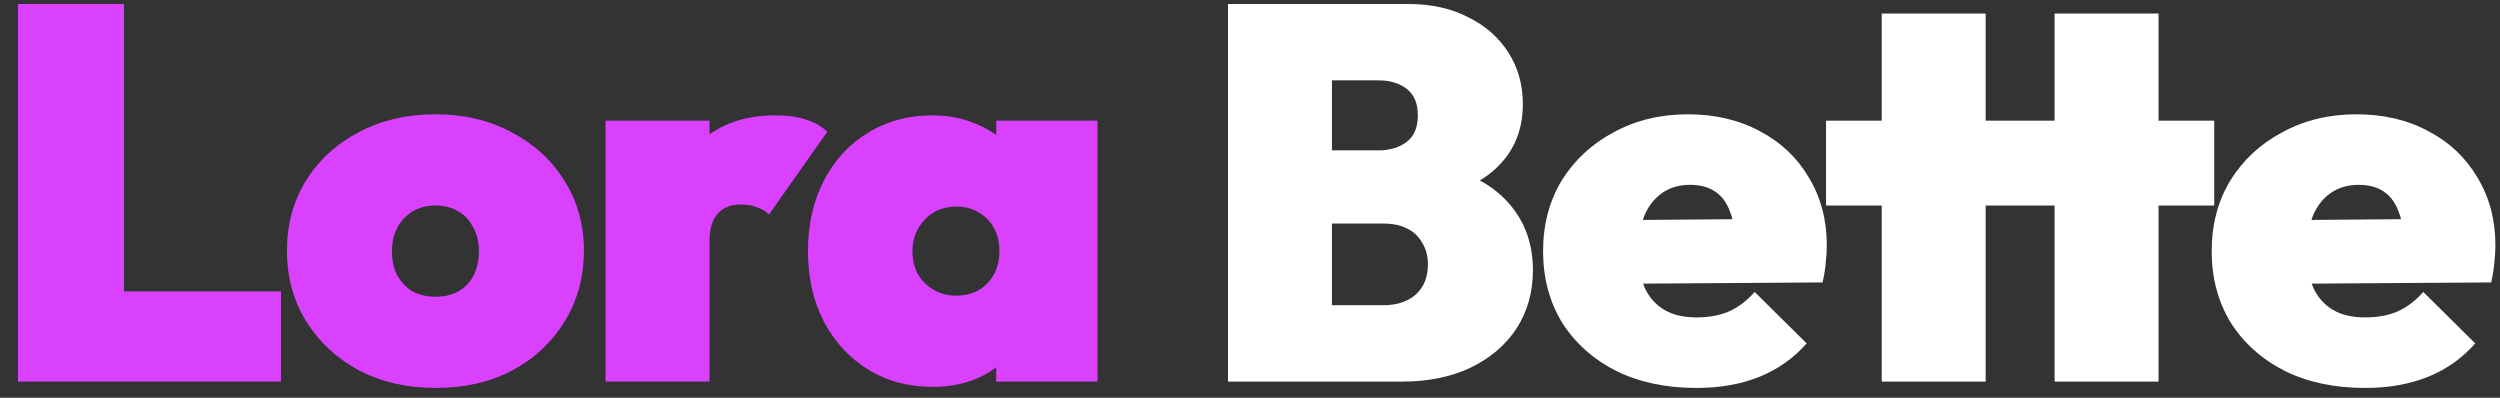 <svg width="132" height="21" viewBox="0 0 132 21" fill="none" xmlns="http://www.w3.org/2000/svg">
<rect x="0" y="0" width="132" height="21" fill="#333333" stroke="none"/>
<path d="M0.947 20.148V0.211H6.547V20.148H0.947ZM5.511 20.148V15.387H14.835V20.148H5.511ZM23.018 20.483C21.506 20.483 20.153 20.175 18.958 19.559C17.782 18.925 16.849 18.057 16.158 16.956C15.486 15.854 15.15 14.613 15.15 13.232C15.15 11.85 15.486 10.618 16.158 9.535C16.83 8.453 17.754 7.603 18.93 6.987C20.125 6.353 21.478 6.035 22.99 6.035C24.502 6.035 25.846 6.353 27.022 6.987C28.198 7.603 29.122 8.453 29.794 9.535C30.485 10.618 30.83 11.85 30.83 13.232C30.83 14.613 30.494 15.854 29.822 16.956C29.15 18.057 28.226 18.925 27.05 19.559C25.874 20.175 24.53 20.483 23.018 20.483ZM22.99 15.668C23.457 15.668 23.858 15.574 24.194 15.387C24.549 15.182 24.82 14.902 25.006 14.547C25.193 14.174 25.286 13.745 25.286 13.259C25.286 12.774 25.184 12.354 24.978 11.999C24.792 11.626 24.53 11.346 24.194 11.159C23.858 10.954 23.457 10.851 22.99 10.851C22.542 10.851 22.141 10.954 21.786 11.159C21.45 11.365 21.18 11.654 20.974 12.027C20.788 12.382 20.694 12.802 20.694 13.287C20.694 13.754 20.788 14.174 20.974 14.547C21.18 14.902 21.45 15.182 21.786 15.387C22.141 15.574 22.542 15.668 22.99 15.668ZM31.975 20.148V6.371H37.463V20.148H31.975ZM37.463 12.7L34.915 10.431C35.625 8.938 36.446 7.846 37.379 7.155C38.331 6.446 39.517 6.091 40.935 6.091C41.57 6.091 42.111 6.166 42.559 6.315C43.026 6.465 43.399 6.679 43.679 6.959L40.599 11.328C40.469 11.178 40.273 11.057 40.011 10.963C39.769 10.851 39.479 10.796 39.143 10.796C38.583 10.796 38.163 10.963 37.883 11.3C37.603 11.617 37.463 12.084 37.463 12.7ZM49.241 20.427C47.953 20.427 46.815 20.119 45.825 19.503C44.836 18.887 44.061 18.047 43.501 16.983C42.941 15.901 42.661 14.659 42.661 13.259C42.661 11.86 42.941 10.618 43.501 9.535C44.061 8.453 44.836 7.613 45.825 7.015C46.815 6.399 47.953 6.091 49.241 6.091C50.044 6.091 50.781 6.231 51.453 6.511C52.144 6.773 52.713 7.146 53.161 7.631C53.628 8.117 53.927 8.677 54.057 9.311V17.207C53.927 17.842 53.628 18.402 53.161 18.887C52.713 19.373 52.144 19.756 51.453 20.035C50.781 20.297 50.044 20.427 49.241 20.427ZM50.473 15.611C51.164 15.611 51.715 15.397 52.125 14.967C52.555 14.52 52.769 13.95 52.769 13.259C52.769 12.793 52.676 12.392 52.489 12.056C52.303 11.701 52.032 11.421 51.677 11.216C51.341 11.01 50.949 10.908 50.501 10.908C50.053 10.908 49.652 11.01 49.297 11.216C48.961 11.421 48.691 11.701 48.485 12.056C48.28 12.41 48.177 12.812 48.177 13.259C48.177 13.707 48.271 14.109 48.457 14.463C48.663 14.818 48.943 15.098 49.297 15.303C49.652 15.509 50.044 15.611 50.473 15.611ZM52.601 20.148V16.451L53.357 13.091L52.601 9.759V6.371H57.949V20.148H52.601Z" fill="#D941FF"/>
<path d="M69.374 20.148V16.116H73.042C73.752 16.116 74.321 15.929 74.75 15.556C75.18 15.164 75.394 14.632 75.394 13.96C75.394 13.511 75.292 13.129 75.086 12.812C74.9 12.476 74.629 12.223 74.274 12.056C73.938 11.887 73.528 11.803 73.042 11.803H69.374V7.939H72.79C73.388 7.939 73.882 7.79 74.274 7.491C74.666 7.193 74.862 6.726 74.862 6.091C74.862 5.457 74.666 4.99 74.274 4.691C73.882 4.393 73.388 4.243 72.79 4.243H69.374V0.211H74.358C75.572 0.211 76.626 0.445 77.522 0.911C78.437 1.359 79.146 1.985 79.65 2.787C80.154 3.571 80.406 4.477 80.406 5.503C80.406 6.922 79.902 8.079 78.894 8.975C77.886 9.871 76.412 10.385 74.47 10.515L74.414 8.583C76.524 8.714 78.138 9.293 79.258 10.319C80.378 11.346 80.938 12.662 80.938 14.268C80.938 15.425 80.649 16.451 80.07 17.348C79.492 18.225 78.68 18.916 77.634 19.419C76.608 19.905 75.404 20.148 74.022 20.148H69.374ZM64.838 20.148V0.211H70.326V20.148H64.838ZM89.567 20.483C87.962 20.483 86.553 20.185 85.339 19.587C84.126 18.971 83.174 18.122 82.483 17.04C81.811 15.938 81.475 14.678 81.475 13.259C81.475 11.86 81.802 10.618 82.455 9.535C83.127 8.453 84.042 7.603 85.199 6.987C86.357 6.353 87.663 6.035 89.119 6.035C90.557 6.035 91.826 6.334 92.927 6.931C94.029 7.51 94.887 8.322 95.503 9.367C96.138 10.413 96.455 11.607 96.455 12.951C96.455 13.232 96.437 13.53 96.399 13.848C96.381 14.146 96.325 14.501 96.231 14.912L83.799 14.995V11.636L94.187 11.552L91.639 13.036C91.639 12.289 91.546 11.682 91.359 11.216C91.191 10.73 90.93 10.366 90.575 10.123C90.221 9.881 89.773 9.759 89.231 9.759C88.671 9.759 88.186 9.899 87.775 10.18C87.365 10.46 87.047 10.861 86.823 11.383C86.618 11.906 86.515 12.541 86.515 13.287C86.515 14.053 86.627 14.697 86.851 15.22C87.094 15.723 87.439 16.106 87.887 16.367C88.335 16.629 88.895 16.759 89.567 16.759C90.221 16.759 90.79 16.657 91.275 16.451C91.779 16.227 92.237 15.882 92.647 15.415L95.391 18.131C94.701 18.916 93.87 19.503 92.899 19.895C91.929 20.288 90.818 20.483 89.567 20.483ZM99.355 20.148V0.715H104.843V20.148H99.355ZM96.415 10.851V6.371H116.911V10.851H96.415ZM108.483 20.148V0.715H113.971V20.148H108.483ZM124.869 20.483C123.264 20.483 121.855 20.185 120.641 19.587C119.428 18.971 118.476 18.122 117.785 17.04C117.113 15.938 116.777 14.678 116.777 13.259C116.777 11.86 117.104 10.618 117.757 9.535C118.429 8.453 119.344 7.603 120.501 6.987C121.659 6.353 122.965 6.035 124.421 6.035C125.859 6.035 127.128 6.334 128.229 6.931C129.331 7.51 130.189 8.322 130.805 9.367C131.44 10.413 131.757 11.607 131.757 12.951C131.757 13.232 131.739 13.53 131.701 13.848C131.683 14.146 131.627 14.501 131.533 14.912L119.101 14.995V11.636L129.489 11.552L126.941 13.036C126.941 12.289 126.848 11.682 126.661 11.216C126.493 10.73 126.232 10.366 125.877 10.123C125.523 9.881 125.075 9.759 124.533 9.759C123.973 9.759 123.488 9.899 123.077 10.18C122.667 10.46 122.349 10.861 122.125 11.383C121.92 11.906 121.817 12.541 121.817 13.287C121.817 14.053 121.929 14.697 122.153 15.22C122.396 15.723 122.741 16.106 123.189 16.367C123.637 16.629 124.197 16.759 124.869 16.759C125.523 16.759 126.092 16.657 126.577 16.451C127.081 16.227 127.539 15.882 127.949 15.415L130.693 18.131C130.003 18.916 129.172 19.503 128.201 19.895C127.231 20.288 126.12 20.483 124.869 20.483Z" fill="white"/>
</svg>
